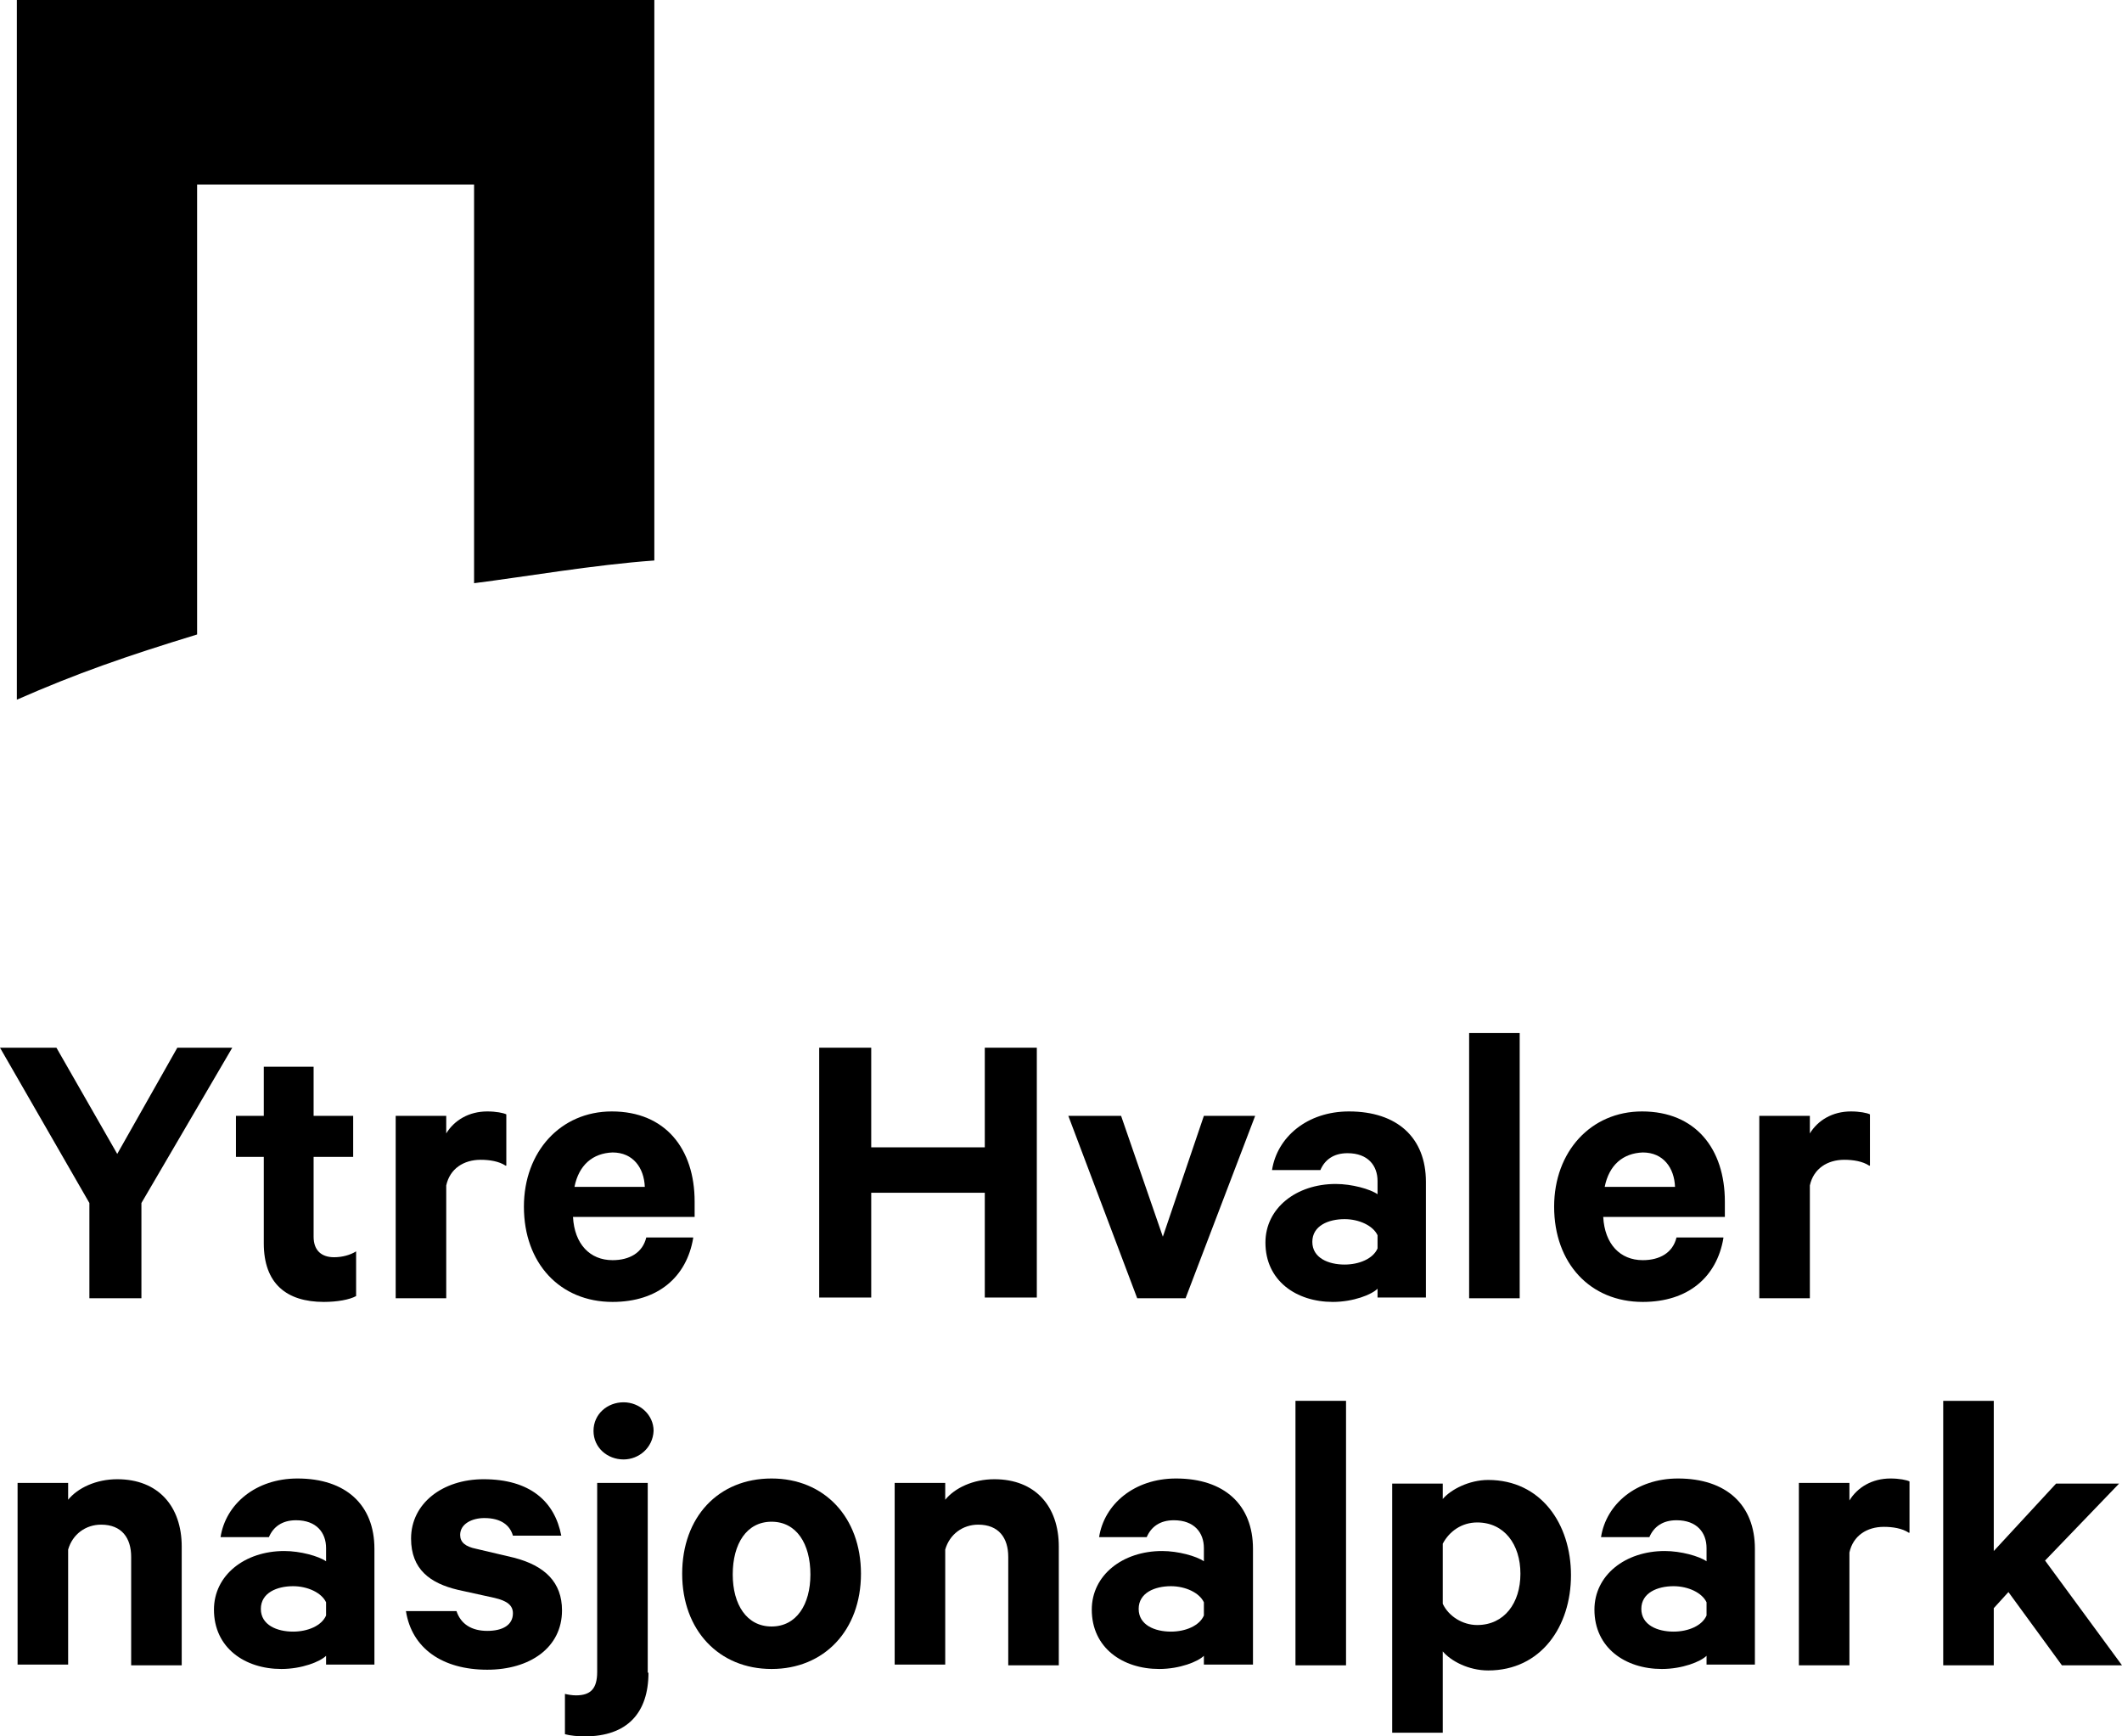 <?xml version="1.0" encoding="UTF-8"?>
<svg width="374" height="306" viewBox="0 0 374 306" fill="none" xmlns="http://www.w3.org/2000/svg">
<path d="M31.253 184.633H40.938L24.925 212.005V228.79H15.755V212.005L0 184.633H9.944L20.663 203.354L31.253 184.633Z" fill="black"/>
<path d="M46.492 203.871H41.584V196.641H46.492V187.99H55.273V196.641H62.247V203.871H55.273V217.944C55.273 220.397 56.694 221.56 58.889 221.56C60.31 221.56 61.731 221.172 62.764 220.527V228.403C61.602 229.048 59.406 229.435 57.081 229.435C50.495 229.435 46.492 226.208 46.492 219.106V203.871Z" fill="black"/>
<path d="M89.109 205.42C87.947 204.646 86.268 204.387 84.718 204.387C81.748 204.387 79.294 205.937 78.648 208.906V228.79H69.738V196.641H78.648V199.739C80.069 197.415 82.652 195.866 85.88 195.866C87.43 195.866 88.722 196.124 89.238 196.382V205.42H89.109Z" fill="black"/>
<path d="M122.17 218.203C121.008 225.046 115.971 229.435 107.964 229.435C98.666 229.435 92.338 222.592 92.338 212.651C92.338 202.967 98.795 195.866 107.835 195.866C117.262 195.866 122.428 202.451 122.428 211.747V214.458H100.99C101.249 219.235 103.961 222.076 107.964 222.076C110.934 222.076 113.259 220.785 113.905 218.073H122.17V218.203ZM101.249 209.165H113.646C113.517 205.808 111.58 203.096 107.964 203.096C104.477 203.225 102.023 205.291 101.249 209.165Z" fill="black"/>
<path d="M182.738 184.633V228.661H173.569V210.197H153.552V228.661H144.383V184.633H153.552V202.192H173.569V184.633H182.738Z" fill="black"/>
<path d="M200.431 228.79L188.291 196.641H197.59L204.951 217.944L212.183 196.641H221.223L208.954 228.79H200.431Z" fill="black"/>
<path d="M242.79 228.79V227.111C241.757 228.144 238.528 229.435 234.912 229.435C228.455 229.435 223.031 225.691 223.031 218.977C223.031 212.909 228.455 208.648 235.429 208.648C238.27 208.648 241.499 209.552 242.79 210.456V208.132C242.79 205.42 241.111 203.225 237.495 203.225C235.041 203.225 233.492 204.387 232.717 206.195H224.193C225.097 200.385 230.392 195.866 237.753 195.866C246.277 195.866 251.314 200.514 251.314 208.261V228.661H242.79V228.79ZM242.79 217.686C242.015 216.008 239.561 214.846 236.979 214.846C234.137 214.846 231.296 216.008 231.296 218.848C231.296 221.689 234.137 222.851 236.979 222.851C239.561 222.851 242.015 221.818 242.79 220.01V217.686Z" fill="black"/>
<path d="M267.844 228.79H258.933V182.051H267.844V228.79Z" fill="black"/>
<path d="M303.746 218.203C302.584 225.046 297.547 229.435 289.54 229.435C280.242 229.435 273.914 222.592 273.914 212.651C273.914 202.967 280.371 195.866 289.411 195.866C298.838 195.866 304.004 202.451 304.004 211.747V214.458H282.566C282.825 219.235 285.537 222.076 289.54 222.076C292.51 222.076 294.835 220.785 295.481 218.073H303.746V218.203ZM282.825 209.165H295.222C295.093 205.808 293.156 203.096 289.54 203.096C286.053 203.225 283.599 205.291 282.825 209.165Z" fill="black"/>
<path d="M329.445 205.42C328.283 204.646 326.604 204.387 325.055 204.387C322.084 204.387 319.631 205.937 318.985 208.906V228.79H310.074V196.641H318.985V199.739C320.405 197.415 322.988 195.866 326.217 195.866C327.767 195.866 329.058 196.124 329.575 196.382V205.42H329.445Z" fill="black"/>
<path d="M3.099 261.327H12.01V264.296C13.689 262.23 16.918 260.681 20.663 260.681C27.895 260.681 32.028 265.458 32.028 272.559V293.476H23.117V274.367C23.117 271.01 21.438 268.686 17.822 268.686C15.11 268.686 12.785 270.365 12.01 273.076V293.347H3.099V261.327Z" fill="black"/>
<path d="M57.469 293.476V291.797C56.436 292.83 53.207 294.122 49.591 294.122C43.134 294.122 37.71 290.377 37.71 283.663C37.71 277.595 43.134 273.334 50.108 273.334C52.949 273.334 56.178 274.238 57.469 275.142V272.818C57.469 270.106 55.79 267.911 52.174 267.911C49.72 267.911 48.171 269.073 47.396 270.881H38.872C39.776 265.071 45.071 260.552 52.432 260.552C60.956 260.552 65.992 265.2 65.992 272.947V293.347H57.469V293.476ZM57.469 282.372C56.694 280.694 54.24 279.532 51.657 279.532C48.816 279.532 45.975 280.694 45.975 283.534C45.975 286.375 48.816 287.537 51.657 287.537C54.24 287.537 56.694 286.504 57.469 284.696V282.372Z" fill="black"/>
<path d="M80.457 283.921C81.231 286.246 83.168 287.408 85.88 287.408C88.593 287.408 90.401 286.375 90.401 284.309C90.401 282.889 89.367 282.114 87.172 281.597L80.715 280.177C75.807 279.015 72.45 276.562 72.45 271.139C72.45 264.942 78.003 260.681 85.235 260.681C93.371 260.681 97.762 264.554 98.924 270.623H90.401C89.884 268.815 88.334 267.524 85.364 267.524C83.168 267.524 81.102 268.557 81.102 270.494C81.102 271.785 82.006 272.559 83.943 272.947L90.53 274.496C96.083 275.916 99.053 278.886 99.053 283.792C99.053 290.377 93.371 294.251 85.88 294.251C78.003 294.251 72.579 290.506 71.546 283.921H80.457V283.921Z" fill="black"/>
<path d="M114.292 294.767C114.292 301.868 110.547 306 103.057 306C101.894 306 100.474 305.871 99.57 305.613V298.511C100.086 298.641 100.861 298.77 101.507 298.77C104.09 298.77 105.252 297.608 105.252 294.638V261.327H114.163V294.767H114.292ZM109.901 257.195C107.06 257.195 104.606 255.129 104.606 252.159C104.606 249.19 107.06 247.124 109.901 247.124C112.742 247.124 115.196 249.319 115.196 252.159C115.067 255.129 112.613 257.195 109.901 257.195Z" fill="black"/>
<path d="M135.988 294.122C126.69 294.122 120.233 287.278 120.233 277.337C120.233 267.395 126.561 260.552 135.988 260.552C145.287 260.552 151.744 267.395 151.744 277.337C151.744 287.278 145.287 294.122 135.988 294.122ZM135.988 268.17C131.597 268.17 129.144 272.043 129.144 277.466C129.144 282.759 131.597 286.633 135.988 286.633C140.379 286.633 142.833 282.759 142.833 277.466C142.833 272.043 140.379 268.17 135.988 268.17Z" fill="black"/>
<path d="M157.684 261.327H166.595V264.296C168.274 262.23 171.503 260.681 175.248 260.681C182.48 260.681 186.613 265.458 186.613 272.559V293.476H177.702V274.367C177.702 271.01 176.023 268.686 172.407 268.686C169.695 268.686 167.37 270.365 166.595 273.076V293.347H157.684V261.327Z" fill="black"/>
<path d="M212.183 293.476V291.797C211.15 292.83 207.921 294.122 204.305 294.122C197.848 294.122 192.424 290.377 192.424 283.663C192.424 277.595 197.848 273.334 204.822 273.334C207.663 273.334 210.892 274.238 212.183 275.142V272.818C212.183 270.106 210.504 267.911 206.888 267.911C204.434 267.911 202.885 269.073 202.11 270.881H193.715C194.619 265.071 199.914 260.552 207.276 260.552C215.799 260.552 220.836 265.2 220.836 272.947V293.347H212.183V293.476ZM212.183 282.372C211.408 280.694 208.954 279.532 206.372 279.532C203.53 279.532 200.689 280.694 200.689 283.534C200.689 286.375 203.53 287.537 206.372 287.537C208.954 287.537 211.408 286.504 212.183 284.696V282.372Z" fill="black"/>
<path d="M237.237 293.476H228.326V246.866H237.237V293.476Z" fill="black"/>
<path d="M254.284 305.354H245.373V261.456H254.284V264.167C255.704 262.489 258.933 260.81 262.291 260.81C271.589 260.81 276.884 268.557 276.884 277.595C276.884 286.633 271.589 294.38 262.291 294.38C258.804 294.38 255.704 292.701 254.284 291.023V305.354ZM254.284 282.63C255.317 284.825 257.771 286.375 260.354 286.375C265.132 286.375 267.973 282.501 267.973 277.337C267.973 272.172 265.132 268.299 260.354 268.299C257.642 268.299 255.446 269.848 254.284 272.043V282.63Z" fill="black"/>
<path d="M300.776 293.476V291.797C299.742 292.83 296.514 294.122 292.898 294.122C286.441 294.122 281.017 290.377 281.017 283.663C281.017 277.595 286.441 273.334 293.414 273.334C296.256 273.334 299.484 274.238 300.776 275.142V272.818C300.776 270.106 299.097 267.911 295.481 267.911C293.027 267.911 291.477 269.073 290.702 270.881H282.179C283.083 265.071 288.378 260.552 295.739 260.552C304.262 260.552 309.299 265.2 309.299 272.947V293.347H300.776V293.476ZM300.776 282.372C300.001 280.694 297.547 279.532 294.964 279.532C292.123 279.532 289.282 280.694 289.282 283.534C289.282 286.375 292.123 287.537 294.964 287.537C297.547 287.537 300.001 286.504 300.776 284.696V282.372Z" fill="black"/>
<path d="M336.419 270.106C335.257 269.332 333.578 269.073 332.028 269.073C329.058 269.073 326.604 270.623 325.959 273.592V293.476H317.048V261.327H325.959V264.425C327.379 262.101 329.962 260.552 333.191 260.552C334.74 260.552 336.032 260.81 336.548 261.068V270.106H336.419Z" fill="black"/>
<path d="M353.983 280.565L351.4 283.405V293.476H342.489V246.866H351.4V273.334L362.377 261.456H373.483L360.44 275.013L374 293.476H363.41L353.983 280.565Z" fill="black"/>
<path d="M34.74 32.537H83.556V102.775C92.725 101.613 104.606 99.547 115.325 98.772V0H2.97V123.304C13.56 118.656 22.084 115.686 34.74 111.813V32.537Z" fill="black"/>
</svg>